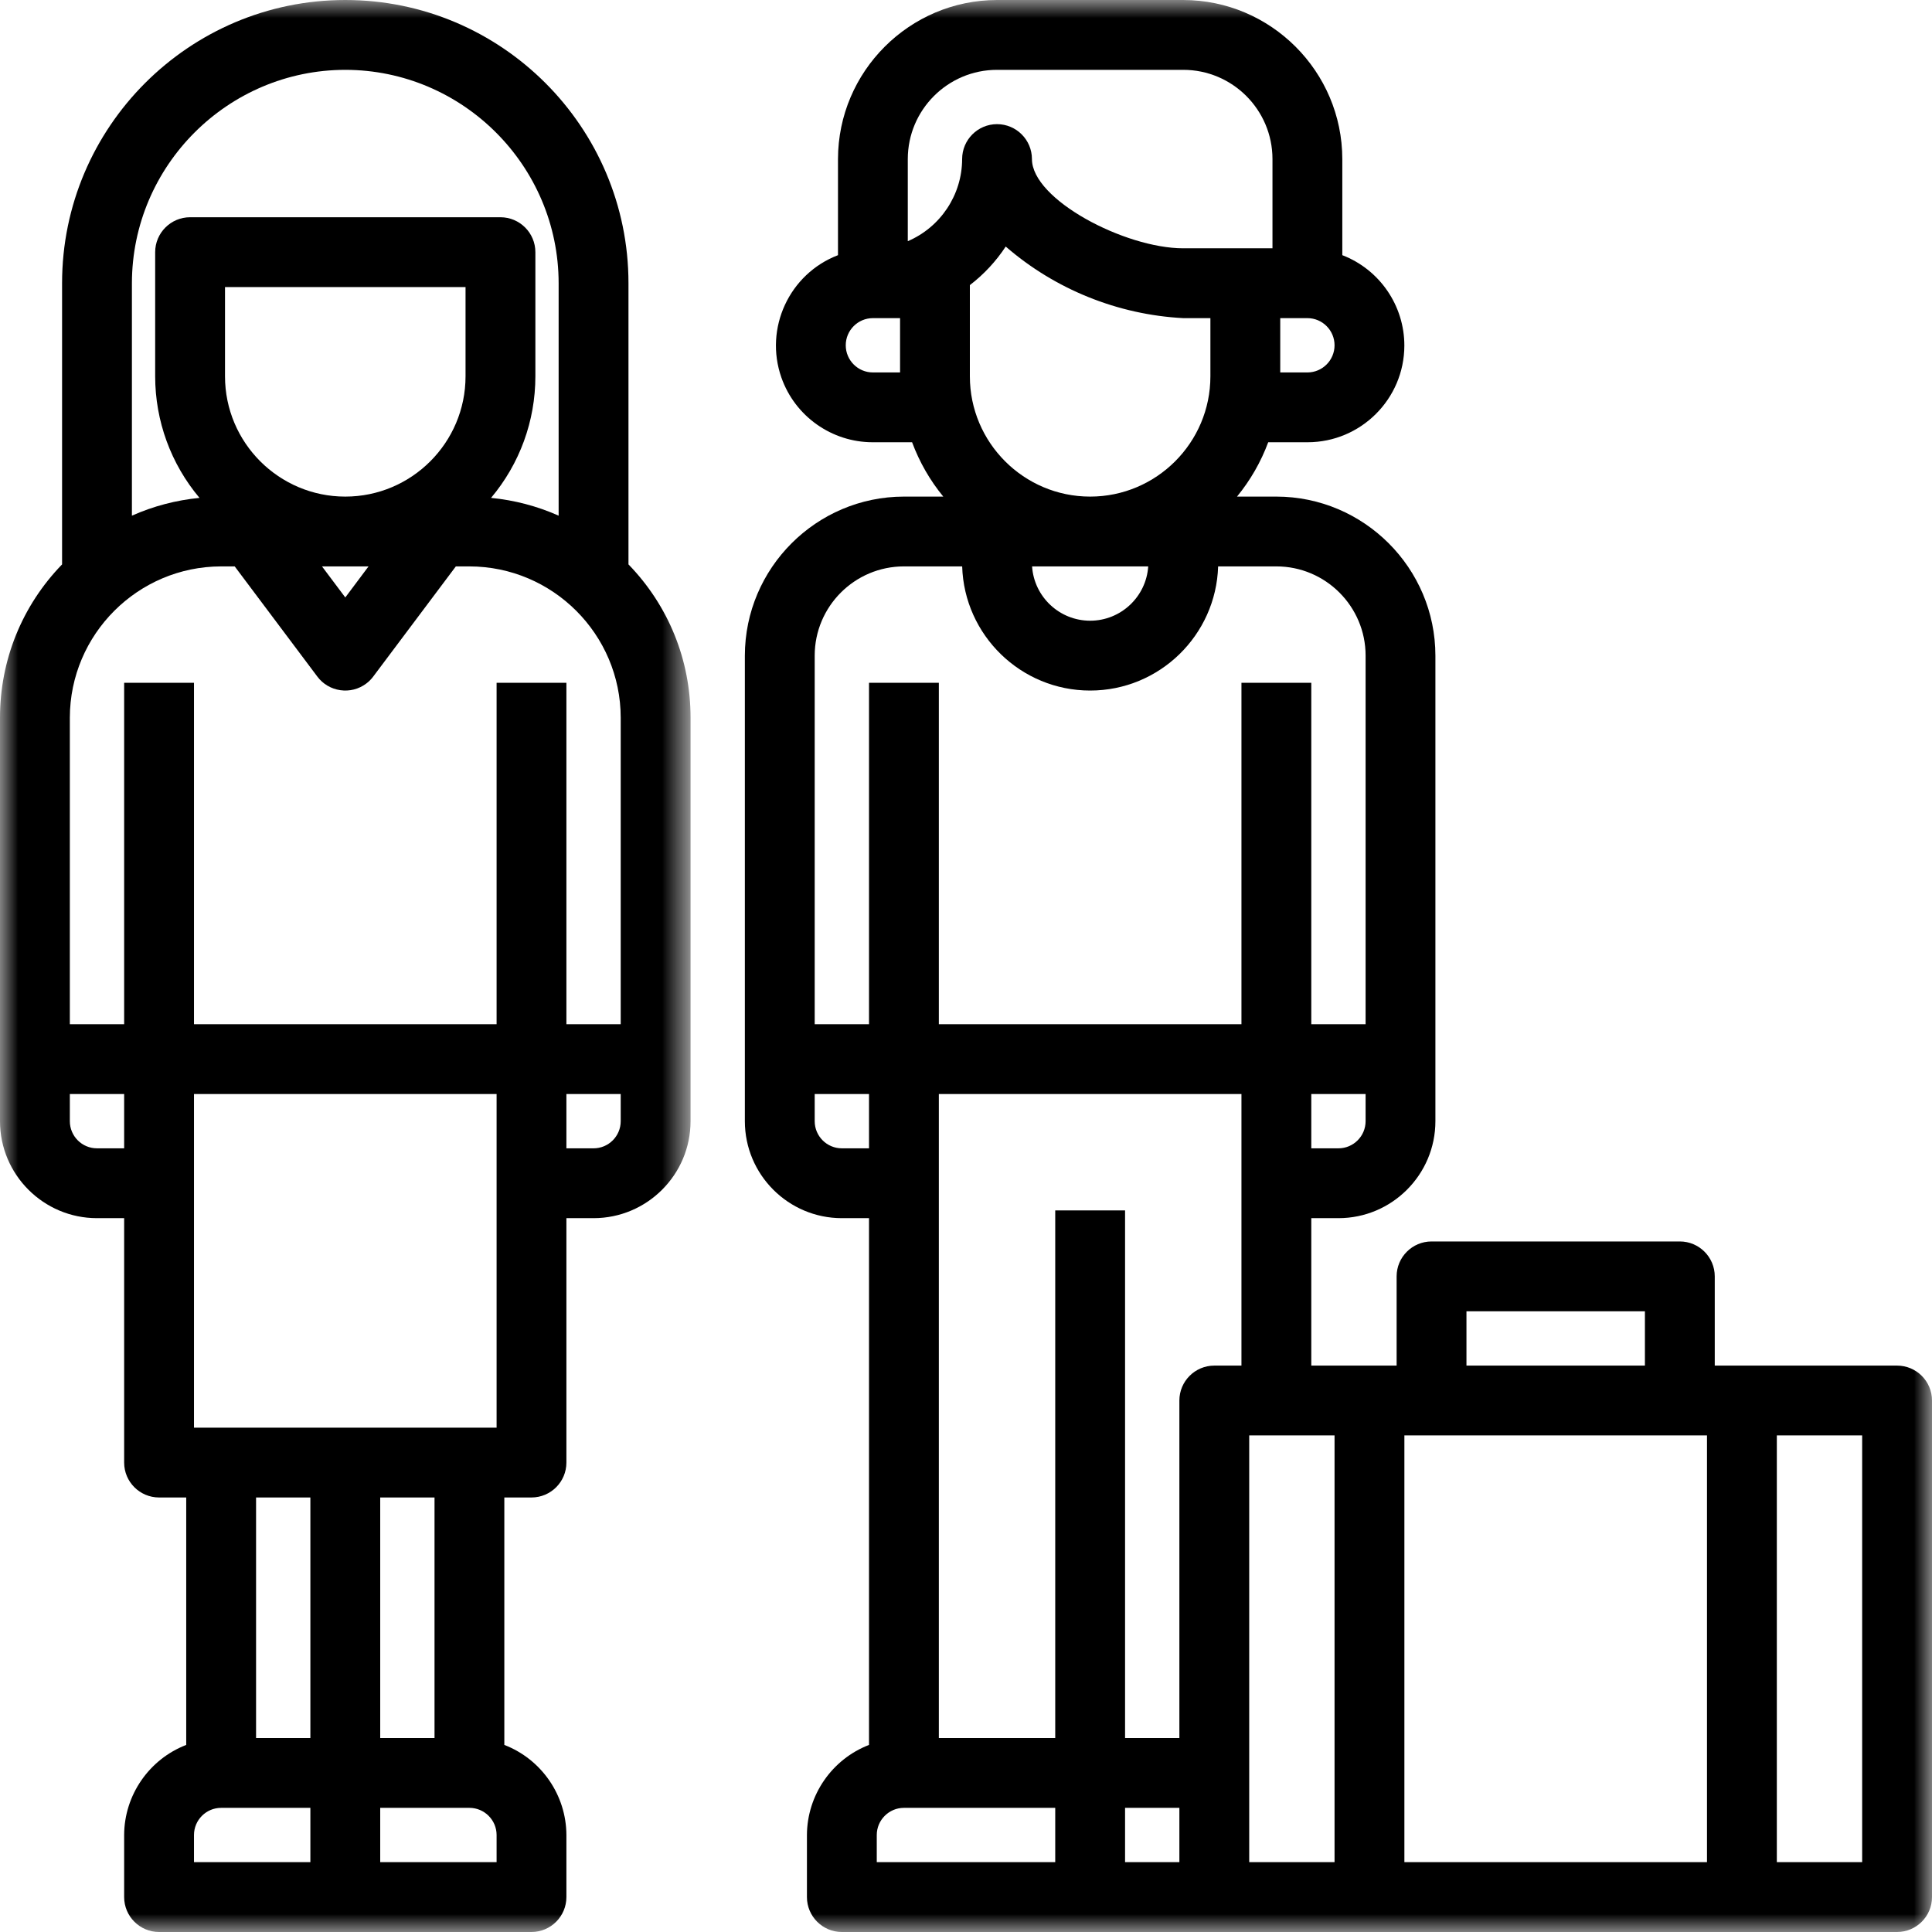 <?xml version="1.0" encoding="UTF-8"?>
<svg width="54px" height="54px" viewBox="0 0 54 54" version="1.1" xmlns="http://www.w3.org/2000/svg" xmlns:xlink="http://www.w3.org/1999/xlink">
    <title>svg_networks_guest</title>
    <defs>
        <polygon id="path-1" points="0 0 19.301 0 19.301 54 0 54"></polygon>
        <polygon id="path-3" points="0 54 54 54 54 0 0 0"></polygon>
    </defs>
    <g id="icon" stroke="none" stroke-width="1" fill="none" fill-rule="evenodd">
        <g id="svg_networks_guest">
            <g id="Group-3">
                <mask id="mask-2" fill="white">
                    <use xlink:href="#path-1"></use>
                </mask>
                <g id="Clip-2"></g>
                <path d="M17.349,28.627 L15.831,28.627 L15.831,19.084 L13.88,19.084 L13.88,28.627 L5.422,28.627 L5.422,19.084 L3.47,19.084 L3.47,28.627 L1.952,28.627 L1.952,20.06 C1.955,17.731 3.852,15.834 6.181,15.831 L6.56,15.831 L8.87,18.911 C9.026,19.119 9.254,19.254 9.513,19.291 C9.771,19.328 10.028,19.262 10.236,19.106 C10.31,19.051 10.376,18.985 10.431,18.911 L12.741,15.831 L13.12,15.831 C15.45,15.834 17.347,17.731 17.349,20.06 L17.349,28.627 Z M17.349,31.337 C17.349,31.756 17.009,32.096 16.59,32.096 L15.831,32.096 L15.831,30.578 L17.349,30.578 L17.349,31.337 Z M5.422,39.904 L13.88,39.904 L13.88,30.578 L5.422,30.578 L5.422,39.904 Z M10.627,48.578 L12.145,48.578 L12.145,41.855 L10.627,41.855 L10.627,48.578 Z M13.88,52.048 L10.627,52.048 L10.627,50.53 L13.12,50.53 C13.539,50.53 13.88,50.871 13.88,51.289 L13.88,52.048 Z M7.157,48.578 L8.675,48.578 L8.675,41.855 L7.157,41.855 L7.157,48.578 Z M8.675,52.048 L5.422,52.048 L5.422,51.289 C5.422,50.871 5.762,50.53 6.181,50.53 L8.675,50.53 L8.675,52.048 Z M3.47,32.096 L2.711,32.096 C2.292,32.096 1.952,31.756 1.952,31.337 L1.952,30.578 L3.47,30.578 L3.47,32.096 Z M10.301,15.831 L9.651,16.699 L9,15.831 L10.301,15.831 Z M9.651,13.88 C7.797,13.88 6.289,12.372 6.289,10.518 L6.289,8.024 L13.012,8.024 L13.012,10.518 C13.012,12.372 11.504,13.88 9.651,13.88 L9.651,13.88 Z M3.687,7.916 C3.691,4.631 6.366,1.956 9.651,1.952 C12.935,1.956 15.611,4.631 15.614,7.916 L15.614,14.413 C15.013,14.146 14.379,13.98 13.725,13.916 C14.525,12.965 14.964,11.767 14.964,10.518 L14.964,7.048 C14.964,6.51 14.526,6.072 13.988,6.072 L5.313,6.072 C4.775,6.072 4.337,6.51 4.337,7.048 L4.337,10.518 C4.338,11.767 4.776,12.965 5.576,13.916 C4.922,13.98 4.288,14.146 3.687,14.413 L3.687,7.916 Z M17.566,7.916 C17.566,3.551 14.015,0 9.651,0 C5.286,0 1.735,3.551 1.735,7.916 L1.735,15.775 C0.615,16.93 -0,18.45 -2.28969325e-07,20.06 L-2.28969325e-07,31.337 C-2.28969325e-07,32.832 1.216,34.048 2.711,34.048 L3.47,34.048 L3.47,40.88 C3.47,41.418 3.908,41.855 4.446,41.855 L5.205,41.855 L5.205,48.771 C4.169,49.171 3.474,50.173 3.47,51.289 L3.47,53.024 C3.47,53.562 3.908,54 4.446,54 L14.855,54 C15.393,54 15.831,53.562 15.831,53.024 L15.831,51.289 C15.827,50.173 15.133,49.171 14.096,48.771 L14.096,41.855 L14.855,41.855 C15.393,41.855 15.831,41.418 15.831,40.88 L15.831,34.048 L16.59,34.048 C18.085,34.048 19.301,32.832 19.301,31.337 L19.301,20.06 C19.302,18.45 18.686,16.93 17.566,15.775 L17.566,7.916 Z" id="Fill-1" fill="#000000" mask="url(#mask-2)"></path>
            </g>
            <mask id="mask-4" fill="white">
                <use xlink:href="#path-3"></use>
            </mask>
            <g id="Clip-5"></g>
            <path d="M49.663,52.048 L52.048,52.048 L52.048,40.12 L49.663,40.12 L49.663,52.048 Z M39.253,52.048 L47.711,52.048 L47.711,40.12 L39.253,40.12 L39.253,52.048 Z M40.988,38.169 L45.976,38.169 L45.976,36.651 L40.988,36.651 L40.988,38.169 Z M34.916,52.048 L37.301,52.048 L37.301,40.12 L34.916,40.12 L34.916,52.048 Z M34.699,28.627 L26.241,28.627 L26.241,19.084 L24.289,19.084 L24.289,28.627 L22.771,28.627 L22.771,18.325 C22.771,16.95 23.89,15.831 25.265,15.831 L26.893,15.831 C26.951,17.755 28.533,19.301 30.47,19.301 C32.407,19.301 33.989,17.755 34.047,15.831 L35.675,15.831 C37.05,15.831 38.169,16.95 38.169,18.325 L38.169,28.627 L36.651,28.627 L36.651,19.084 L34.699,19.084 L34.699,28.627 Z M34.699,38.169 L33.94,38.169 C33.402,38.169 32.964,38.606 32.964,39.145 L32.964,48.578 L31.446,48.578 L31.446,33.831 L29.494,33.831 L29.494,48.578 L26.241,48.578 L26.241,30.578 L34.699,30.578 L34.699,38.169 Z M31.446,52.048 L32.964,52.048 L32.964,50.53 L31.446,50.53 L31.446,52.048 Z M29.494,52.048 L24.506,52.048 L24.506,51.289 C24.506,50.871 24.847,50.53 25.265,50.53 L29.494,50.53 L29.494,52.048 Z M24.289,32.096 L23.53,32.096 C23.112,32.096 22.771,31.756 22.771,31.337 L22.771,30.578 L24.289,30.578 L24.289,32.096 Z M32.093,15.831 C32.037,16.678 31.33,17.349 30.47,17.349 C29.609,17.349 28.903,16.678 28.847,15.831 L32.093,15.831 Z M30.47,13.88 C28.616,13.88 27.108,12.372 27.108,10.518 L27.108,7.969 C27.501,7.667 27.838,7.305 28.11,6.891 C29.488,8.087 31.243,8.796 33.072,8.892 L33.831,8.892 L33.831,10.518 C33.831,12.372 32.323,13.88 30.47,13.88 L30.47,13.88 Z M25.373,6.741 L25.373,4.446 C25.373,3.071 26.492,1.952 27.867,1.952 L33.072,1.952 C34.448,1.952 35.566,3.071 35.566,4.446 L35.566,6.94 L33.072,6.94 C31.441,6.94 28.843,5.578 28.843,4.446 C28.843,3.908 28.406,3.47 27.867,3.47 C27.329,3.47 26.892,3.908 26.892,4.446 C26.89,5.448 26.286,6.351 25.373,6.741 L25.373,6.741 Z M25.157,10.41 L24.398,10.41 C23.979,10.41 23.639,10.069 23.639,9.651 C23.639,9.232 23.979,8.892 24.398,8.892 L25.157,8.892 L25.157,10.41 Z M35.783,8.892 L36.542,8.892 C36.961,8.892 37.301,9.232 37.301,9.651 C37.301,10.069 36.961,10.41 36.542,10.41 L35.783,10.41 L35.783,8.892 Z M38.169,31.337 C38.169,31.756 37.828,32.096 37.41,32.096 L36.651,32.096 L36.651,30.578 L38.169,30.578 L38.169,31.337 Z M53.024,38.169 L47.928,38.169 L47.928,35.675 C47.928,35.137 47.49,34.699 46.952,34.699 L40.012,34.699 C39.474,34.699 39.036,35.137 39.036,35.675 L39.036,38.169 L36.651,38.169 L36.651,34.048 L37.41,34.048 C38.904,34.048 40.12,32.832 40.12,31.337 L40.12,18.325 C40.118,15.877 38.123,13.882 35.675,13.88 L34.575,13.88 C34.948,13.424 35.241,12.915 35.447,12.361 L36.542,12.361 L36.547,12.361 C38.036,12.361 39.249,11.151 39.252,9.662 C39.254,8.54 38.56,7.533 37.518,7.132 L37.518,4.446 C37.515,1.997 35.521,0.003 33.072,0 L27.867,0 C25.419,0.003 23.425,1.997 23.422,4.446 L23.422,7.132 C22.062,7.654 21.355,9.173 21.841,10.555 C22.222,11.636 23.247,12.361 24.392,12.361 L24.398,12.361 L25.493,12.361 C25.699,12.915 25.991,13.424 26.365,13.88 L25.265,13.88 C22.817,13.882 20.822,15.877 20.819,18.325 L20.819,31.337 C20.819,32.832 22.035,34.048 23.53,34.048 L24.289,34.048 L24.289,48.771 C23.253,49.171 22.559,50.173 22.554,51.289 L22.554,53.024 C22.554,53.562 22.992,54 23.53,54 L53.024,54 C53.562,54 54,53.562 54,53.024 L54,39.145 C54,38.606 53.562,38.169 53.024,38.169 L53.024,38.169 Z" id="Fill-4" fill="#000000" mask="url(#mask-4)"></path>
        </g>
    </g>
</svg>